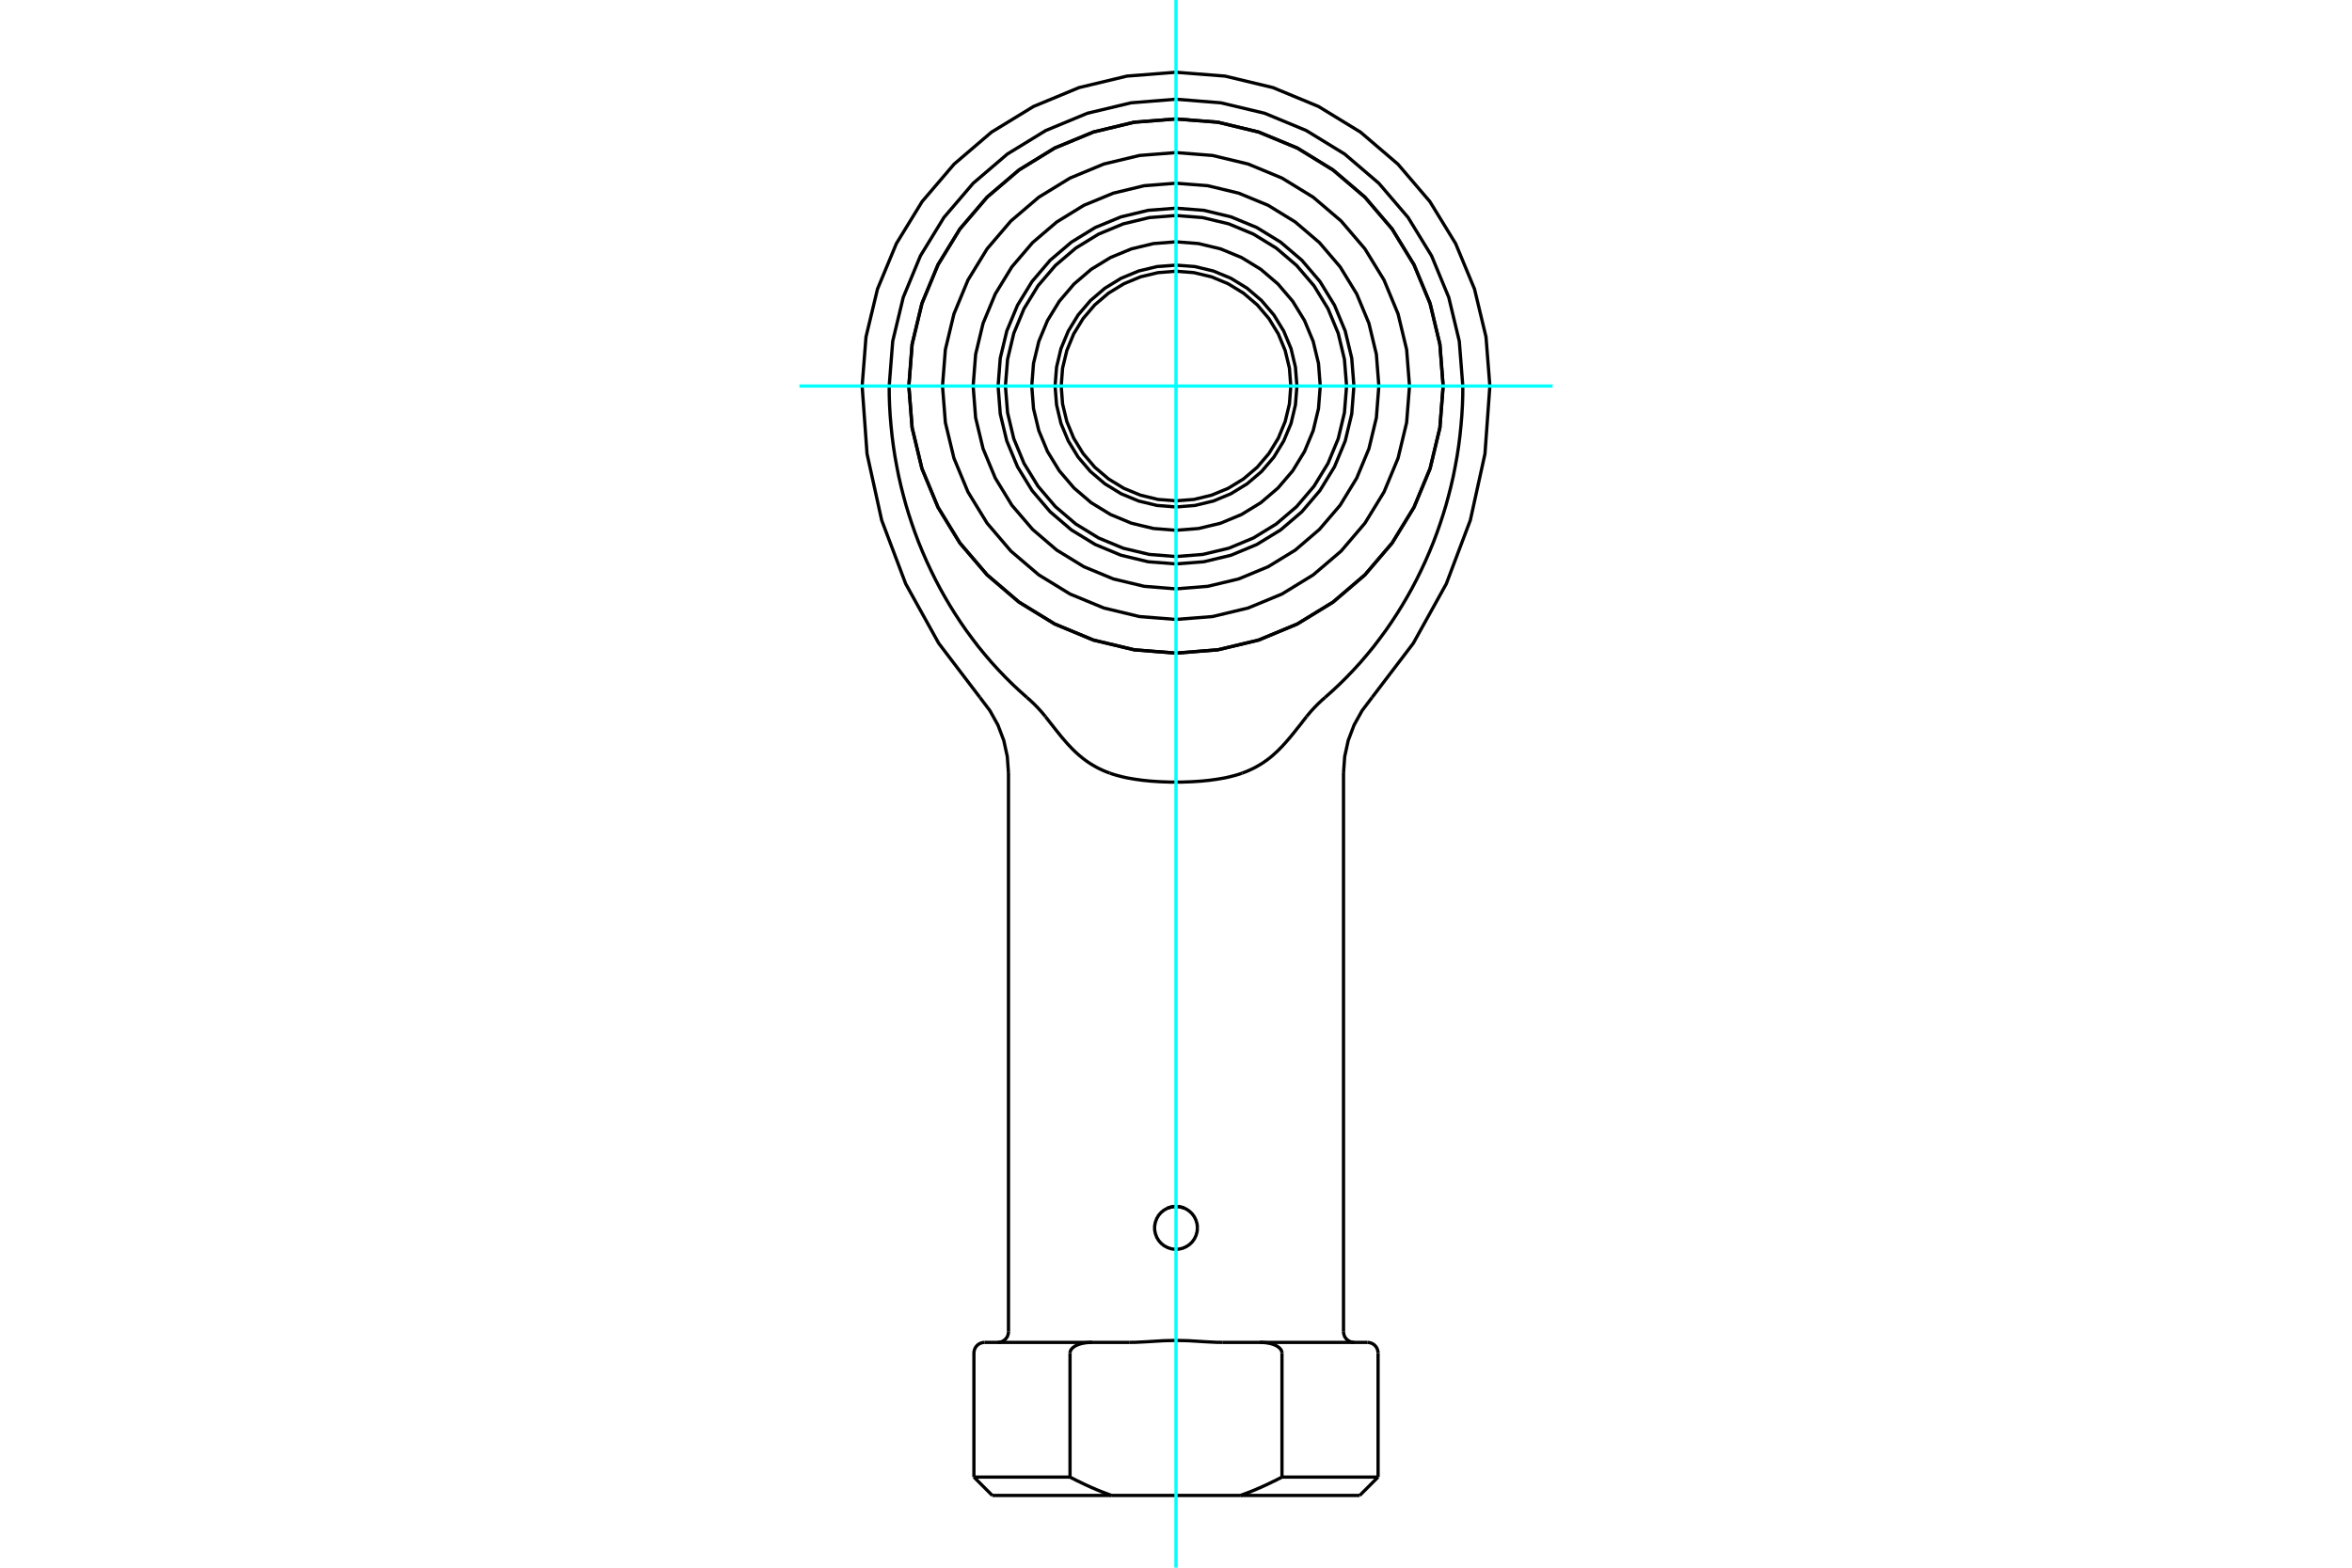 <?xml version="1.0" standalone="no"?>
<!DOCTYPE svg PUBLIC "-//W3C//DTD SVG 1.1//EN"
	"http://www.w3.org/Graphics/SVG/1.1/DTD/svg11.dtd">
<svg xmlns="http://www.w3.org/2000/svg" height="100%" width="100%" viewBox="0 0 36000 24000">
	<rect x="-1800" y="-1200" width="39600" height="26400" style="fill:#FFF"/>
	<g style="fill:none; fill-rule:evenodd" transform="matrix(1 0 0 1 0 0)">
		<g style="fill:none; stroke:#000; stroke-width:50; shape-rendering:geometricPrecision">
			<polyline points="22089,5910 22039,5270 21889,4646 21643,4053 21308,3506 20891,3018 20403,2602 19856,2266 19264,2021 18640,1871 18000,1821 17360,1871 16736,2021 16144,2266 15597,2602 15109,3018 14692,3506 14357,4053 14111,4646 13961,5270 13911,5910 13961,6549 14111,7173 14357,7766 14692,8313 15109,8801 15597,9218 16144,9553 16736,9799 17360,9948 18000,9999 18640,9948 19264,9799 19856,9553 20403,9218 20891,8801 21308,8313 21643,7766 21889,7173 22039,6549 22089,5910"/>
			<polyline points="18126,18495 18119,18492 18112,18489 18105,18487 18097,18485 18090,18483 18083,18481 18076,18479 18069,18477 18061,18476 18054,18474 18047,18473 18040,18472 18032,18471 18025,18471 18018,18470 18011,18470 18004,18470 17996,18470 17989,18470 17982,18470 17975,18471 17968,18471 17960,18472 17953,18473 17946,18474 17939,18476 17931,18477 17924,18479 17917,18481 17910,18483 17903,18485 17895,18487 17888,18489 17881,18492 17874,18495"/>
			<polyline points="18328,18798 18323,18856 18307,18913 18281,18967 18247,19014 18205,19054 18156,19086 18101,19110 18043,19123 17986,19126 17928,19118 17871,19099 17818,19071 17773,19035 17735,18992 17705,18941 17684,18885 17673,18827 17673,18769 17684,18711 17705,18655 17735,18604 17773,18561 17818,18525 17871,18496 17928,18478 17986,18470 18043,18473 18101,18486 18156,18509 18205,18542 18247,18582 18281,18629 18307,18683 18323,18740 18328,18798"/>
			<line x1="19282" y1="20551" x2="20929" y2="20551"/>
			<polyline points="19622,20715 19621,20703 19619,20691 19615,20680 19610,20670 19604,20660 19597,20651 19589,20642 19581,20634 19571,20626 19562,20619 19553,20613 19543,20607 19533,20601 19522,20596 19511,20591 19500,20586 19489,20582 19478,20578 19467,20575 19456,20572 19445,20569 19434,20566 19423,20564 19411,20562 19399,20560 19387,20558 19376,20556 19363,20555 19351,20554 19339,20553 19328,20552 19316,20551 19304,20551 19293,20551 19282,20551"/>
			<polyline points="16718,20551 16707,20551 16696,20551 16684,20551 16672,20552 16661,20553 16649,20554 16637,20555 16624,20556 16613,20558 16601,20560 16589,20562 16577,20564 16566,20566 16555,20569 16544,20572 16533,20575 16522,20578 16511,20582 16500,20586 16489,20591 16478,20596 16467,20601 16457,20607 16447,20613 16438,20619 16429,20626 16419,20634 16411,20642 16403,20651 16396,20660 16390,20670 16385,20680 16381,20691 16379,20703 16378,20715"/>
			<line x1="15071" y1="20551" x2="16718" y2="20551"/>
			<polyline points="14907,22613 16378,22613 16378,20715"/>
			<polyline points="16378,22613 16397,22623 16416,22633 16435,22642 16454,22652 16473,22662 16492,22671 16511,22680 16530,22689 16548,22698 16567,22707 16585,22716 16604,22725 16622,22733 16640,22742 16659,22750 16677,22758 16695,22767 16713,22775 16731,22782 16750,22790 16768,22798 16785,22806 16803,22813 16821,22820 16839,22828 16857,22835 16875,22842 16892,22849 16910,22855 16928,22862 16945,22869 16963,22875 16980,22882 16998,22888 17015,22894"/>
			<line x1="18985" y1="22894" x2="17015" y2="22894"/>
			<polyline points="18985,22894 19002,22888 19020,22882 19037,22875 19055,22869 19072,22862 19090,22855 19108,22849 19125,22842 19143,22835 19161,22828 19179,22820 19197,22813 19215,22806 19232,22798 19250,22790 19269,22782 19287,22775 19305,22767 19323,22758 19341,22750 19360,22742 19378,22733 19396,22725 19415,22716 19433,22707 19452,22698 19470,22689 19489,22680 19508,22671 19527,22662 19546,22652 19565,22642 19584,22633 19603,22623 19622,22613"/>
			<line x1="19622" y1="20715" x2="19622" y2="22613"/>
			<line x1="18709" y1="20551" x2="19282" y2="20551"/>
			<polyline points="17291,20551 17330,20550 17370,20550 17411,20548 17452,20546 17494,20544 17534,20542 17572,20540 17612,20537 17652,20535 17693,20532 17735,20530 17777,20527 17819,20525 17860,20524 17901,20523 17941,20522 17981,20521 18019,20521 18059,20522 18099,20523 18140,20524 18181,20525 18223,20527 18265,20530 18307,20532 18348,20535 18388,20537 18428,20540 18466,20542 18506,20544 18548,20546 18589,20548 18630,20550 18670,20550 18709,20551"/>
			<line x1="16718" y1="20551" x2="17291" y2="20551"/>
			<line x1="19622" y1="22613" x2="21093" y2="22613"/>
			<line x1="20812" y1="22894" x2="18985" y2="22894"/>
			<line x1="17015" y1="22894" x2="15188" y2="22894"/>
			<polyline points="22390,5910 22336,5223 22175,4553 21912,3917 21552,3329 21104,2805 20581,2358 19993,1998 19357,1734 18687,1574 18000,1519 17313,1574 16643,1734 16007,1998 15419,2358 14896,2805 14448,3329 14088,3917 13825,4553 13664,5223 13610,5910"/>
			<polyline points="16987,11836 16952,11823 16917,11809 16883,11795 16850,11779 16817,11764 16785,11747 16753,11729 16722,11711 16691,11692 16660,11672 16630,11651 16600,11629 16571,11607 16542,11583 16513,11559 16485,11534 16458,11509 16431,11483 16404,11456 16378,11428 16351,11400 16325,11371 16300,11342 16274,11312 16249,11283 16224,11252 16200,11222 16175,11191 16151,11161 16126,11129 16102,11098 16077,11067 16052,11035 16027,11003 16002,10971"/>
			<polyline points="19013,11836 18961,11854 18907,11870 18853,11884 18797,11898 18741,11910 18683,11920 18625,11930 18567,11938 18508,11946 18448,11952 18388,11958 18328,11962 18268,11966 18208,11969 18148,11971 18089,11973 18029,11973 17971,11973 17911,11973 17852,11971 17792,11969 17732,11966 17672,11962 17612,11958 17552,11952 17492,11946 17433,11938 17375,11930 17317,11920 17259,11910 17203,11898 17147,11884 17093,11870 17039,11854 16987,11836"/>
			<polyline points="19998,10971 19972,11004 19947,11036 19922,11069 19897,11101 19872,11132 19847,11163 19823,11194 19798,11225 19773,11255 19749,11285 19724,11314 19699,11343 19674,11372 19648,11400 19623,11428 19596,11455 19570,11482 19543,11508 19515,11533 19488,11558 19460,11582 19432,11605 19403,11627 19374,11648 19344,11669 19314,11689 19283,11708 19252,11726 19220,11744 19188,11761 19154,11777 19120,11793 19085,11808 19050,11822 19013,11836"/>
			<polyline points="15717,10676 15608,10579 15498,10476 15389,10368 15281,10255 15175,10139 15073,10019 14973,9897 14878,9772 14786,9647 14700,9522 14618,9397 14541,9273 14466,9146 14392,9014 14320,8877 14251,8737 14184,8594 14121,8449 14061,8303 14006,8157 13955,8011 13908,7867 13865,7725 13827,7585 13790,7440 13756,7291 13726,7139 13698,6985 13674,6829 13654,6672 13638,6515 13625,6360 13616,6207 13611,6056 13610,5910"/>
			<polyline points="16002,10971 15995,10962 15987,10953 15979,10943 15972,10934 15964,10925 15957,10916 15949,10907 15941,10898 15933,10889 15925,10880 15917,10871 15909,10862 15901,10854 15893,10845 15885,10836 15877,10828 15869,10819 15860,10811 15852,10802 15844,10794 15835,10785 15827,10777 15819,10769 15810,10761 15802,10753 15793,10745 15785,10737 15777,10729 15768,10721 15760,10714 15751,10706 15743,10699 15734,10691 15726,10684 15717,10676"/>
			<polyline points="20283,10676 20274,10684 20266,10691 20257,10699 20249,10706 20240,10714 20232,10721 20223,10729 20215,10737 20207,10745 20198,10753 20190,10761 20181,10769 20173,10777 20165,10785 20156,10794 20148,10802 20140,10811 20132,10819 20123,10828 20115,10836 20107,10845 20099,10854 20091,10862 20083,10871 20075,10880 20067,10889 20059,10898 20051,10907 20044,10916 20036,10925 20028,10934 20021,10943 20013,10953 20005,10962 19998,10971"/>
			<polyline points="22390,5910 22389,6056 22384,6207 22375,6360 22362,6515 22346,6672 22326,6829 22302,6985 22274,7139 22244,7291 22210,7440 22173,7585 22135,7725 22092,7867 22045,8011 21994,8157 21939,8303 21879,8449 21816,8594 21749,8737 21680,8877 21608,9014 21534,9146 21459,9273 21382,9397 21300,9522 21214,9647 21122,9772 21027,9897 20927,10019 20825,10139 20719,10255 20611,10368 20502,10476 20392,10579 20283,10676"/>
			<polyline points="21093,20715 21091,20689 21085,20664 21075,20640 21062,20618 21045,20599 21026,20582 21004,20569 20980,20559 20955,20553 20929,20551"/>
			<polyline points="15071,20551 15045,20553 15020,20559 14996,20569 14974,20582 14955,20599 14938,20618 14925,20640 14915,20664 14909,20689 14907,20715 14907,22613"/>
			<line x1="21093" y1="22613" x2="21093" y2="20715"/>
			<line x1="20812" y1="22894" x2="21093" y2="22613"/>
			<line x1="14907" y1="22613" x2="15188" y2="22894"/>
			<polyline points="15272,20551 15298,20549 15323,20543 15347,20533 15369,20519 15388,20503 15405,20483 15419,20461 15428,20437 15434,20412 15436,20387"/>
			<polyline points="20564,20387 20566,20412 20572,20437 20581,20461 20595,20483 20612,20503 20631,20519 20653,20533 20677,20543 20702,20549 20728,20551"/>
			<polyline points="22804,5910 22745,5158 22569,4425 22280,3729 21886,3086 21397,2513 20824,2023 20181,1630 19484,1341 18751,1165 18000,1106 17249,1165 16516,1341 15819,1630 15176,2023 14603,2513 14114,3086 13720,3729 13431,4425 13255,5158 13196,5910"/>
			<polyline points="21002,10676 21632,9848 22137,8938 22505,7964 22729,6948 22804,5910"/>
			<polyline points="21002,10676 20849,10878 20726,11099 20636,11336 20582,11583 20564,11836"/>
			<line x1="15436" y1="11836" x2="15436" y2="20387"/>
			<line x1="20564" y1="20387" x2="20564" y2="11836"/>
			<polyline points="13196,5910 13271,6948 13495,7964 13863,8938 14368,9848 14998,10676"/>
			<polyline points="15436,11836 15418,11583 15364,11336 15274,11099 15151,10878 14998,10676"/>
			<polyline points="19757,5910 19736,5635 19671,5367 19566,5112 19422,4877 19243,4667 19033,4488 18798,4344 18543,4238 18275,4174 18000,4152 17725,4174 17457,4238 17202,4344 16967,4488 16757,4667 16578,4877 16434,5112 16329,5367 16264,5635 16243,5910 16264,6185 16329,6453 16434,6708 16578,6943 16757,7153 16967,7332 17202,7476 17457,7581 17725,7646 18000,7667 18275,7646 18543,7581 18798,7476 19033,7332 19243,7153 19422,6943 19566,6708 19671,6453 19736,6185 19757,5910"/>
			<polyline points="19851,5910 19828,5620 19761,5338 19649,5069 19498,4822 19309,4601 19088,4412 18840,4260 18572,4149 18290,4081 18000,4059 17710,4081 17428,4149 17160,4260 16912,4412 16691,4601 16502,4822 16351,5069 16239,5338 16172,5620 16149,5910 16172,6199 16239,6482 16351,6750 16502,6998 16691,7219 16912,7407 17160,7559 17428,7670 17710,7738 18000,7761 18290,7738 18572,7670 18840,7559 19088,7407 19309,7219 19498,6998 19649,6750 19761,6482 19828,6199 19851,5910"/>
			<polyline points="20208,5910 20181,5564 20100,5227 19967,4907 19786,4612 19561,4348 19298,4123 19002,3942 18682,3810 18345,3729 18000,3702 17655,3729 17318,3810 16998,3942 16702,4123 16439,4348 16214,4612 16033,4907 15900,5227 15819,5564 15792,5910 15819,6255 15900,6592 16033,6912 16214,7208 16439,7471 16702,7696 16998,7877 17318,8010 17655,8091 18000,8118 18345,8091 18682,8010 19002,7877 19298,7696 19561,7471 19786,7208 19967,6912 20100,6592 20181,6255 20208,5910"/>
			<polyline points="20611,5910 20578,5501 20483,5103 20326,4725 20112,4375 19846,4064 19534,3798 19185,3584 18807,3427 18408,3331 18000,3299 17592,3331 17193,3427 16815,3584 16466,3798 16154,4064 15888,4375 15674,4725 15517,5103 15422,5501 15389,5910 15422,6318 15517,6716 15674,7095 15888,7444 16154,7756 16466,8022 16815,8236 17193,8393 17592,8488 18000,8520 18408,8488 18807,8393 19185,8236 19534,8022 19846,7756 20112,7444 20326,7095 20483,6716 20578,6318 20611,5910"/>
			<polyline points="22089,5910 22039,5270 21889,4646 21643,4053 21308,3506 20891,3018 20403,2602 19856,2266 19264,2021 18640,1871 18000,1821 17360,1871 16736,2021 16144,2266 15597,2602 15109,3018 14692,3506 14357,4053 14111,4646 13961,5270 13911,5910 13961,6549 14111,7173 14357,7766 14692,8313 15109,8801 15597,9218 16144,9553 16736,9799 17360,9948 18000,9999 18640,9948 19264,9799 19856,9553 20403,9218 20891,8801 21308,8313 21643,7766 21889,7173 22039,6549 22089,5910"/>
			<polyline points="21105,5910 21067,5424 20953,4950 20766,4500 20512,4085 20195,3714 19825,3398 19410,3143 18959,2957 18486,2843 18000,2805 17514,2843 17041,2957 16590,3143 16175,3398 15805,3714 15488,4085 15234,4500 15047,4950 14933,5424 14895,5910 14933,6395 15047,6869 15234,7319 15488,7735 15805,8105 16175,8422 16590,8676 17041,8863 17514,8976 18000,9015 18486,8976 18959,8863 19410,8676 19825,8422 20195,8105 20512,7735 20766,7319 20953,6869 21067,6395 21105,5910"/>
			<polyline points="21574,5910 21530,5351 21399,4806 21184,4287 20891,3809 20527,3383 20100,3019 19622,2726 19104,2511 18559,2380 18000,2336 17441,2380 16896,2511 16378,2726 15900,3019 15473,3383 15109,3809 14816,4287 14601,4806 14470,5351 14426,5910 14470,6469 14601,7014 14816,7532 15109,8010 15473,8437 15900,8801 16378,9094 16896,9308 17441,9439 18000,9483 18559,9439 19104,9308 19622,9094 20100,8801 20527,8437 20891,8010 21184,7532 21399,7014 21530,6469 21574,5910"/>
			<polyline points="20723,5910 20690,5484 20590,5068 20426,4673 20203,4309 19926,3984 19601,3707 19236,3483 18842,3320 18426,3220 18000,3187 17574,3220 17158,3320 16764,3483 16399,3707 16074,3984 15797,4309 15574,4673 15410,5068 15310,5484 15277,5910 15310,6336 15410,6751 15574,7146 15797,7510 16074,7835 16399,8113 16764,8336 17158,8500 17574,8600 18000,8633 18426,8600 18842,8500 19236,8336 19601,8113 19926,7835 20203,7510 20426,7146 20590,6751 20690,6336 20723,5910"/>
		</g>
		<g style="fill:none; stroke:#0FF; stroke-width:50; shape-rendering:geometricPrecision">
			<line x1="18000" y1="24000" x2="18000" y2="0"/>
			<line x1="12236" y1="5910" x2="23764" y2="5910"/>
		</g>
	</g>
</svg>

